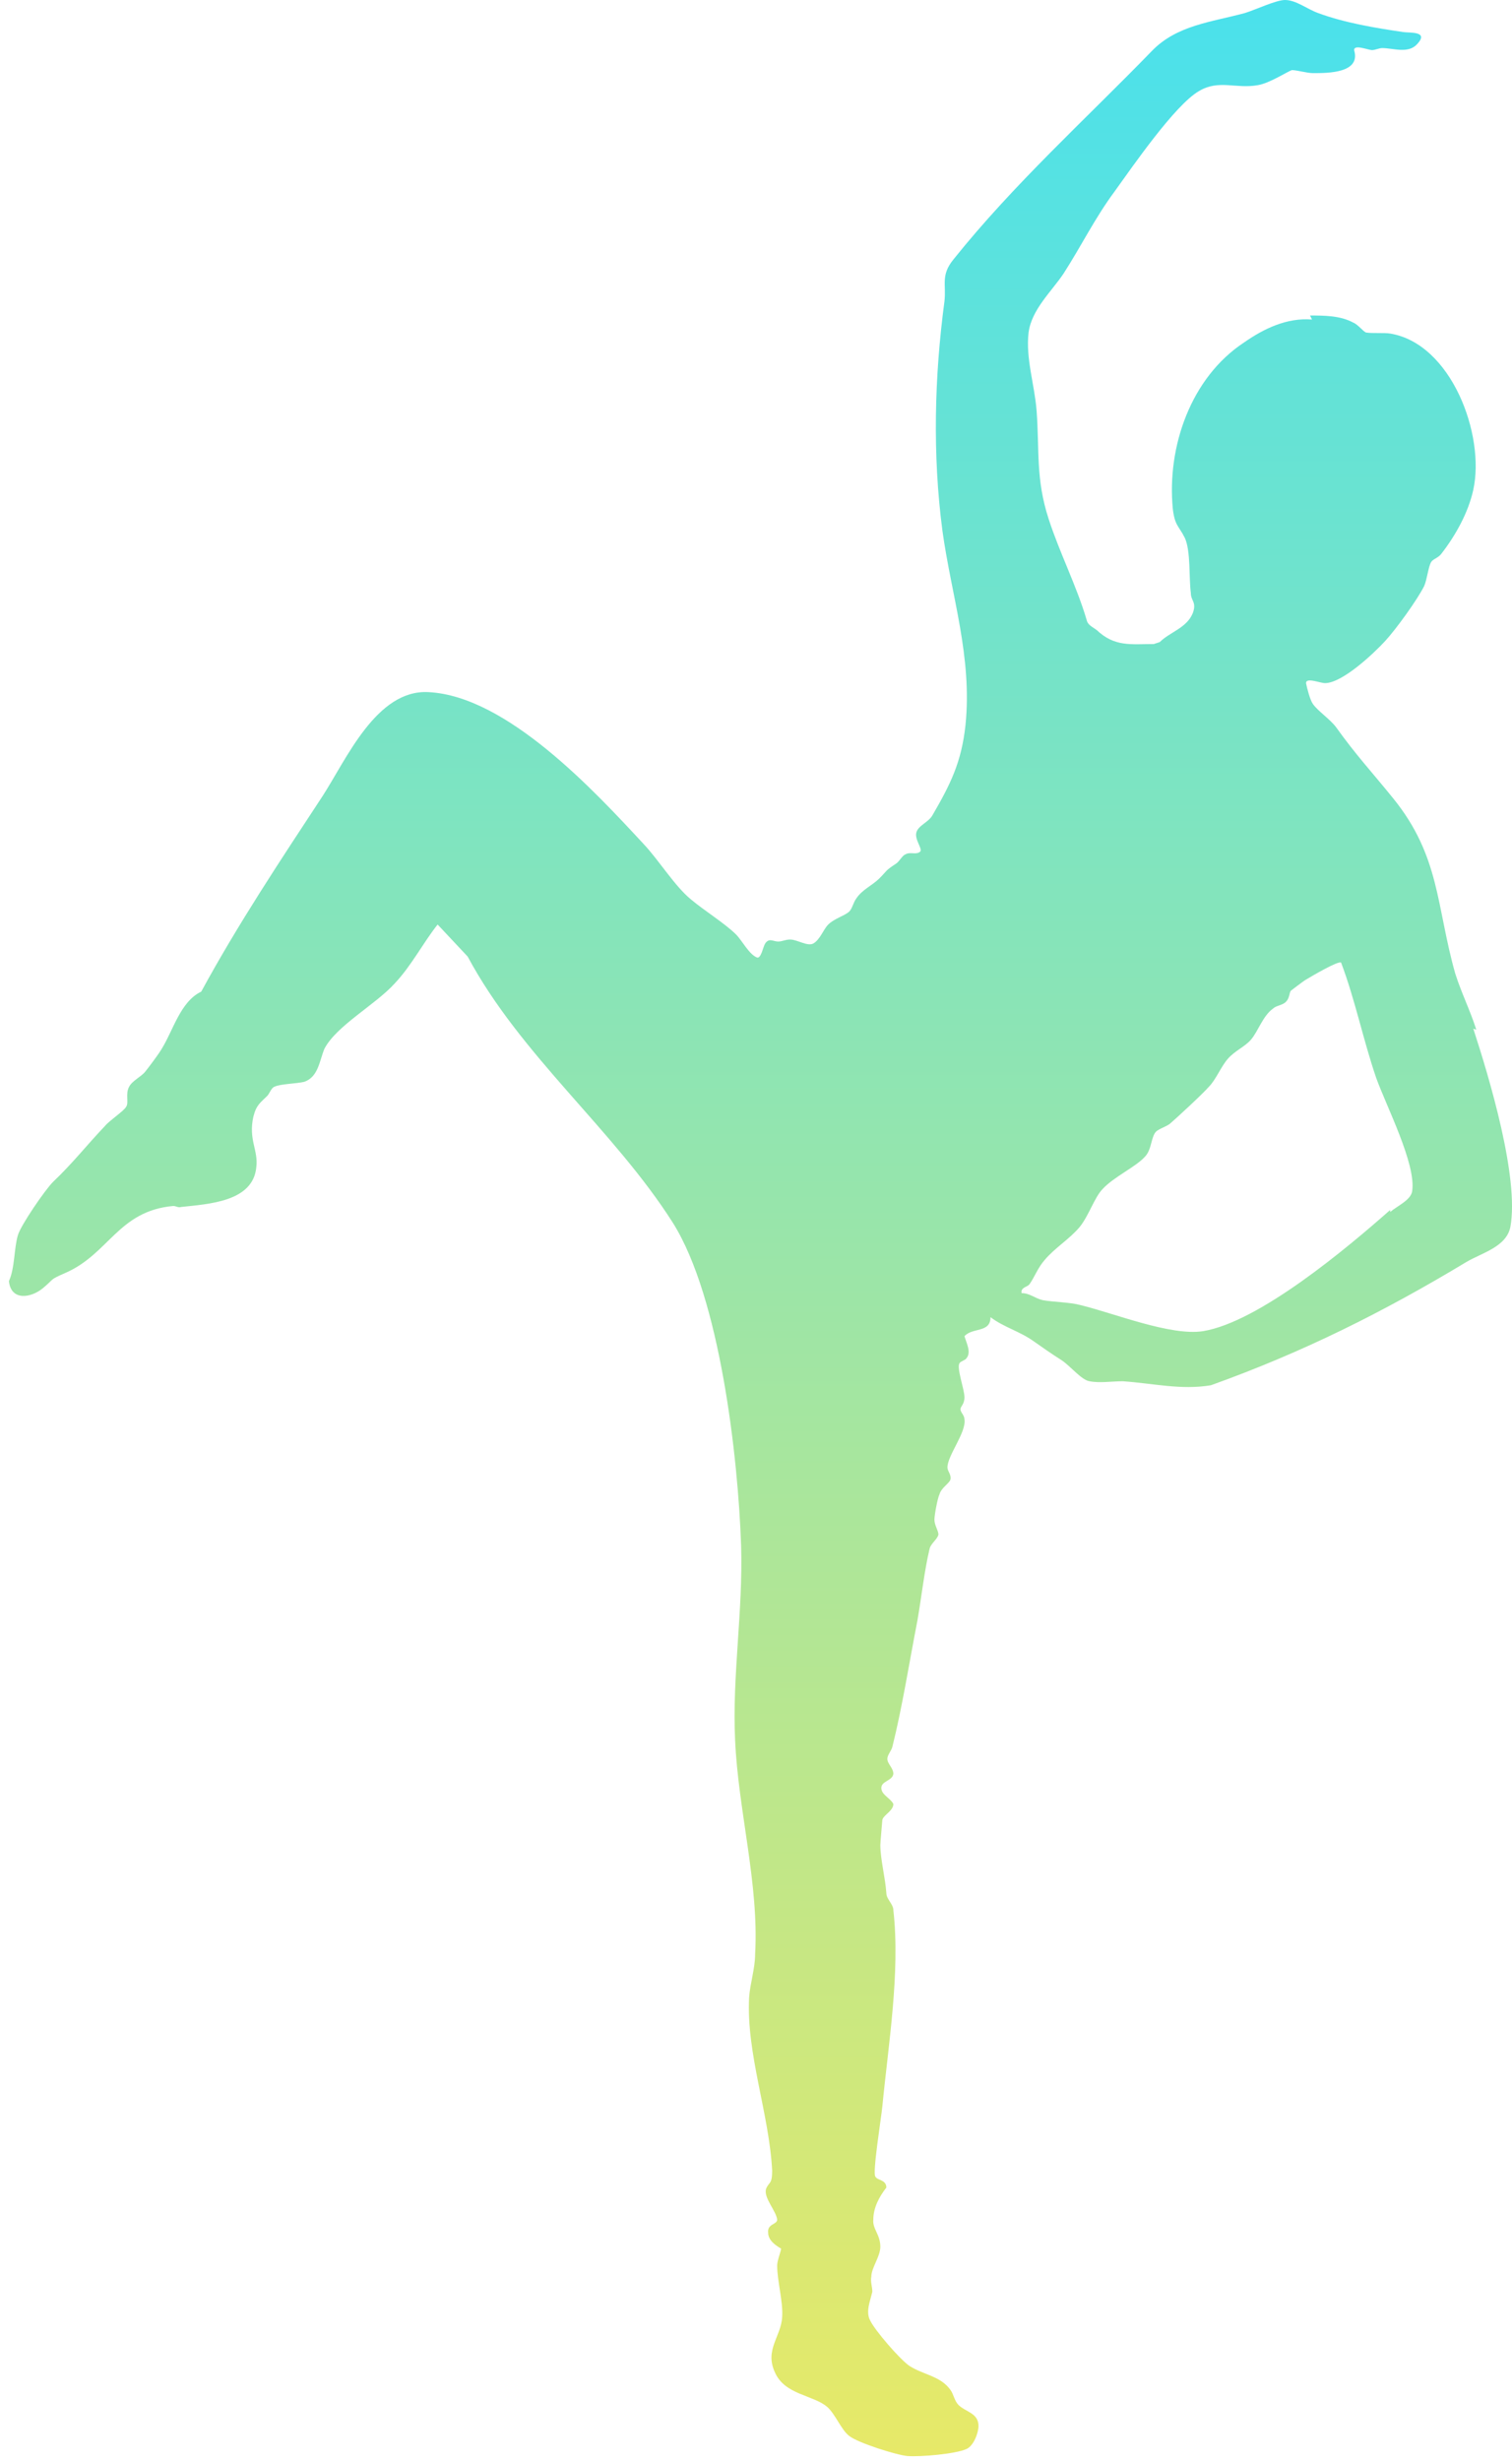 <?xml version="1.0" encoding="UTF-8"?> <svg xmlns="http://www.w3.org/2000/svg" width="137" height="223" viewBox="0 0 137 223" fill="none"><path d="M133.765 93.296C133.22 91.572 132.403 89.938 131.859 88.214C130.135 82.133 130.498 77.595 126.232 72.332C124.326 69.972 122.874 68.429 121.059 65.888C120.515 65.162 119.426 64.436 118.972 63.801C118.7 63.438 118.427 62.349 118.337 61.895C118.337 61.35 119.607 61.895 120.061 61.895C121.604 61.895 124.417 59.263 125.506 58.083C126.505 56.994 128.41 54.362 129.046 53.092C129.318 52.456 129.409 51.367 129.681 50.913C129.862 50.641 130.316 50.55 130.589 50.187C131.859 48.554 133.039 46.466 133.493 44.379C134.582 39.388 131.496 31.129 125.96 30.221C125.415 30.131 124.417 30.221 123.782 30.131C123.51 30.04 123.056 29.404 122.602 29.223C121.422 28.588 119.97 28.588 118.7 28.588L118.881 28.951C116.612 28.769 114.525 29.768 112.71 31.038C107.9 34.215 105.722 40.477 106.266 46.103C106.448 47.646 106.811 47.646 107.355 48.735C107.9 49.915 107.718 52.365 107.9 53.727C107.9 54.453 108.444 54.544 108.081 55.542C107.537 56.903 105.994 57.266 105.086 58.174L104.542 58.355C102.455 58.355 101.002 58.628 99.369 57.085C99.006 56.812 98.552 56.631 98.461 56.177C97.554 53.092 96.011 50.097 95.013 47.011C93.833 43.381 94.196 40.84 93.924 37.209C93.742 34.85 92.925 32.49 93.198 30.131C93.47 28.043 95.285 26.41 96.374 24.776C98.007 22.235 99.187 19.785 101.002 17.334C102.636 15.065 106.448 9.529 108.626 8.259C110.441 7.17 111.984 8.077 113.98 7.714C115.069 7.533 116.703 6.444 117.066 6.353C117.52 6.353 118.427 6.625 118.972 6.625C120.333 6.625 123.328 6.625 122.693 4.538C122.693 3.993 123.963 4.538 124.326 4.538C124.599 4.538 124.962 4.356 125.234 4.356C126.232 4.356 127.593 4.901 128.41 3.993C129.499 2.813 127.775 2.995 127.14 2.904C124.689 2.541 121.876 2.087 119.426 1.18C118.427 0.817 117.429 0 116.431 0C115.614 0 113.708 0.908 112.8 1.18C109.806 1.997 106.629 2.269 104.36 4.628C98.371 10.8 91.836 16.699 86.391 23.506C85.211 24.958 85.755 25.774 85.574 27.317C84.666 34.124 84.485 41.203 85.393 48.1C86.209 53.999 88.115 59.535 87.48 65.706C87.117 69.064 86.119 71.061 84.485 73.874C84.122 74.51 83.214 74.782 83.033 75.417C82.851 76.052 83.578 76.869 83.396 77.141C83.033 77.505 82.489 77.141 82.035 77.414C81.762 77.505 81.49 78.049 81.218 78.231C80.129 78.957 80.492 78.775 79.675 79.592C79.04 80.227 78.132 80.59 77.588 81.407C77.316 81.77 77.225 82.315 76.952 82.587C76.589 82.95 75.591 83.222 75.047 83.767C74.593 84.22 74.32 85.128 73.685 85.491C73.141 85.763 72.233 85.128 71.598 85.128C71.144 85.128 70.872 85.309 70.509 85.309C70.055 85.309 69.692 84.946 69.329 85.491C69.148 85.763 68.966 86.852 68.603 86.761C67.877 86.489 67.242 85.219 66.697 84.674C65.699 83.676 63.793 82.496 62.613 81.498C61.161 80.318 59.709 77.958 58.348 76.506C53.81 71.606 45.914 63.075 38.835 62.712C34.116 62.439 31.393 68.792 29.215 72.15C25.404 77.958 21.592 83.676 18.234 89.847C16.328 90.755 15.693 93.387 14.604 95.111C14.332 95.565 13.515 96.654 13.152 97.108C12.789 97.561 11.972 97.924 11.7 98.469C11.337 99.104 11.7 99.921 11.428 100.284C11.246 100.647 9.885 101.555 9.522 102.008C7.797 103.823 6.617 105.366 4.802 107.091C4.076 107.817 1.898 110.993 1.626 111.901C1.263 113.08 1.354 114.896 0.809 116.075C0.991 117.89 2.806 117.618 3.895 116.711C4.984 115.803 4.439 115.985 5.891 115.349C9.885 113.625 10.701 109.722 15.693 109.269C15.965 109.269 16.147 109.45 16.419 109.359C18.869 109.087 22.953 108.906 23.226 105.729C23.407 104.186 22.5 103.279 22.953 101.192C23.226 100.102 23.589 99.921 24.224 99.286C24.405 99.104 24.587 98.56 24.859 98.469C25.404 98.197 26.856 98.197 27.582 98.015C28.852 97.561 28.943 96.109 29.397 95.02C30.486 92.933 34.025 91.027 35.75 89.121C37.292 87.488 38.291 85.491 39.652 83.767L42.375 86.671C47.185 95.656 55.625 102.371 60.98 110.812C65.245 117.618 66.879 132.048 67.151 140.035C67.332 146.024 66.334 151.833 66.606 157.641C66.879 163.994 68.784 170.71 68.421 177.063C68.421 178.333 67.968 179.694 67.877 180.965C67.605 186.047 69.692 191.493 69.964 196.666C69.964 197.936 69.692 197.664 69.42 198.299C69.147 199.116 70.327 200.296 70.418 201.113C70.418 201.566 69.511 201.476 69.601 202.292C69.601 203.018 70.327 203.472 70.781 203.744C70.69 204.198 70.418 204.833 70.418 205.287C70.418 206.649 70.963 208.554 70.872 209.916C70.781 211.731 69.238 212.911 70.237 214.998C71.144 216.995 73.685 216.995 74.956 218.084C75.682 218.719 76.226 220.171 76.952 220.716C77.769 221.351 81.218 222.44 82.216 222.531C83.396 222.621 86.572 222.349 87.571 221.895C88.206 221.623 88.66 220.443 88.66 219.808C88.66 218.628 87.48 218.537 86.845 217.902C86.482 217.539 86.391 216.904 86.119 216.541C85.211 215.27 83.668 215.18 82.398 214.363C81.49 213.727 79.312 211.186 78.858 210.279C78.404 209.462 78.858 208.464 79.04 207.647C79.04 207.193 78.858 206.739 78.949 206.286C78.949 205.469 79.766 204.47 79.766 203.563C79.766 202.474 79.04 201.929 79.13 201.113C79.13 200.023 79.675 199.025 80.31 198.208C80.31 197.482 79.494 197.573 79.312 197.21C79.04 196.847 79.856 191.856 79.947 190.857C80.492 185.23 81.581 178.696 80.946 173.069C80.946 172.525 80.31 172.071 80.31 171.526C80.22 170.165 79.766 168.441 79.766 167.17C79.766 166.898 79.947 164.992 79.947 164.901C80.038 164.448 80.946 164.085 80.946 163.449C80.673 162.905 79.857 162.633 79.857 161.997C79.857 161.362 80.855 161.362 80.946 160.727C80.946 160.182 80.401 159.819 80.401 159.365C80.401 159.002 80.764 158.639 80.855 158.276C81.762 154.646 82.398 150.562 83.124 146.841C83.487 144.754 83.759 142.303 84.213 140.398C84.303 139.853 84.939 139.49 85.029 139.036C85.029 138.673 84.667 138.219 84.667 137.675C84.667 137.312 84.939 135.769 85.12 135.406C85.302 134.771 86.028 134.408 86.119 134.045C86.21 133.591 85.847 133.319 85.847 132.956C85.847 131.867 87.571 129.779 87.389 128.599C87.389 128.236 87.026 127.964 87.026 127.692C87.026 127.42 87.389 127.238 87.389 126.603C87.389 125.877 86.663 123.971 86.936 123.517C87.026 123.336 87.48 123.245 87.571 123.063C88.024 122.519 87.571 121.702 87.389 121.067C88.115 120.25 89.749 120.795 89.749 119.342C90.929 120.25 92.381 120.613 93.651 121.521C94.559 122.156 95.194 122.61 96.192 123.245C97.009 123.789 98.007 125.06 98.734 125.151C99.641 125.332 100.73 125.151 101.729 125.151C104.451 125.332 106.992 125.968 109.715 125.514C118.064 122.519 125.325 118.889 132.857 114.351C134.219 113.534 136.488 112.99 136.851 111.175C137.667 106.728 134.945 97.652 133.493 93.205L133.765 93.296ZM125.96 109.632C122.058 113.08 114.071 119.796 108.989 120.613C106.085 121.067 100.912 118.979 97.917 118.253C96.918 117.981 95.466 117.981 94.468 117.8C93.742 117.618 93.288 117.164 92.562 117.164C92.472 116.62 93.107 116.62 93.288 116.348C93.742 115.712 94.014 114.896 94.65 114.169C95.557 113.08 96.918 112.264 97.826 111.175C98.643 110.176 99.187 108.452 99.913 107.726C100.912 106.637 102.908 105.729 103.725 104.822C104.36 104.186 104.27 103.097 104.723 102.553C104.996 102.281 105.631 102.099 105.994 101.827C106.629 101.282 108.989 99.104 109.533 98.469C110.169 97.834 110.622 96.654 111.258 95.928C111.893 95.202 112.801 94.839 113.345 94.203C113.98 93.477 114.434 92.025 115.342 91.39C115.614 91.118 116.068 91.118 116.431 90.846C116.885 90.483 116.794 89.938 116.975 89.756C116.975 89.756 118.155 88.849 118.337 88.758C118.79 88.486 121.241 87.034 121.513 87.215C122.784 90.573 123.51 94.203 124.69 97.652C125.597 100.193 128.32 105.457 127.957 107.907C127.866 108.724 126.595 109.269 125.96 109.813V109.632Z" fill="url(#paint0_linear_90_532)"></path><defs><linearGradient id="paint0_linear_90_532" x1="68.905" y1="0" x2="68.905" y2="222.548" gradientUnits="userSpaceOnUse"><stop stop-color="#4AE1EC"></stop><stop offset="1" stop-color="#E7E968"></stop></linearGradient></defs></svg> 